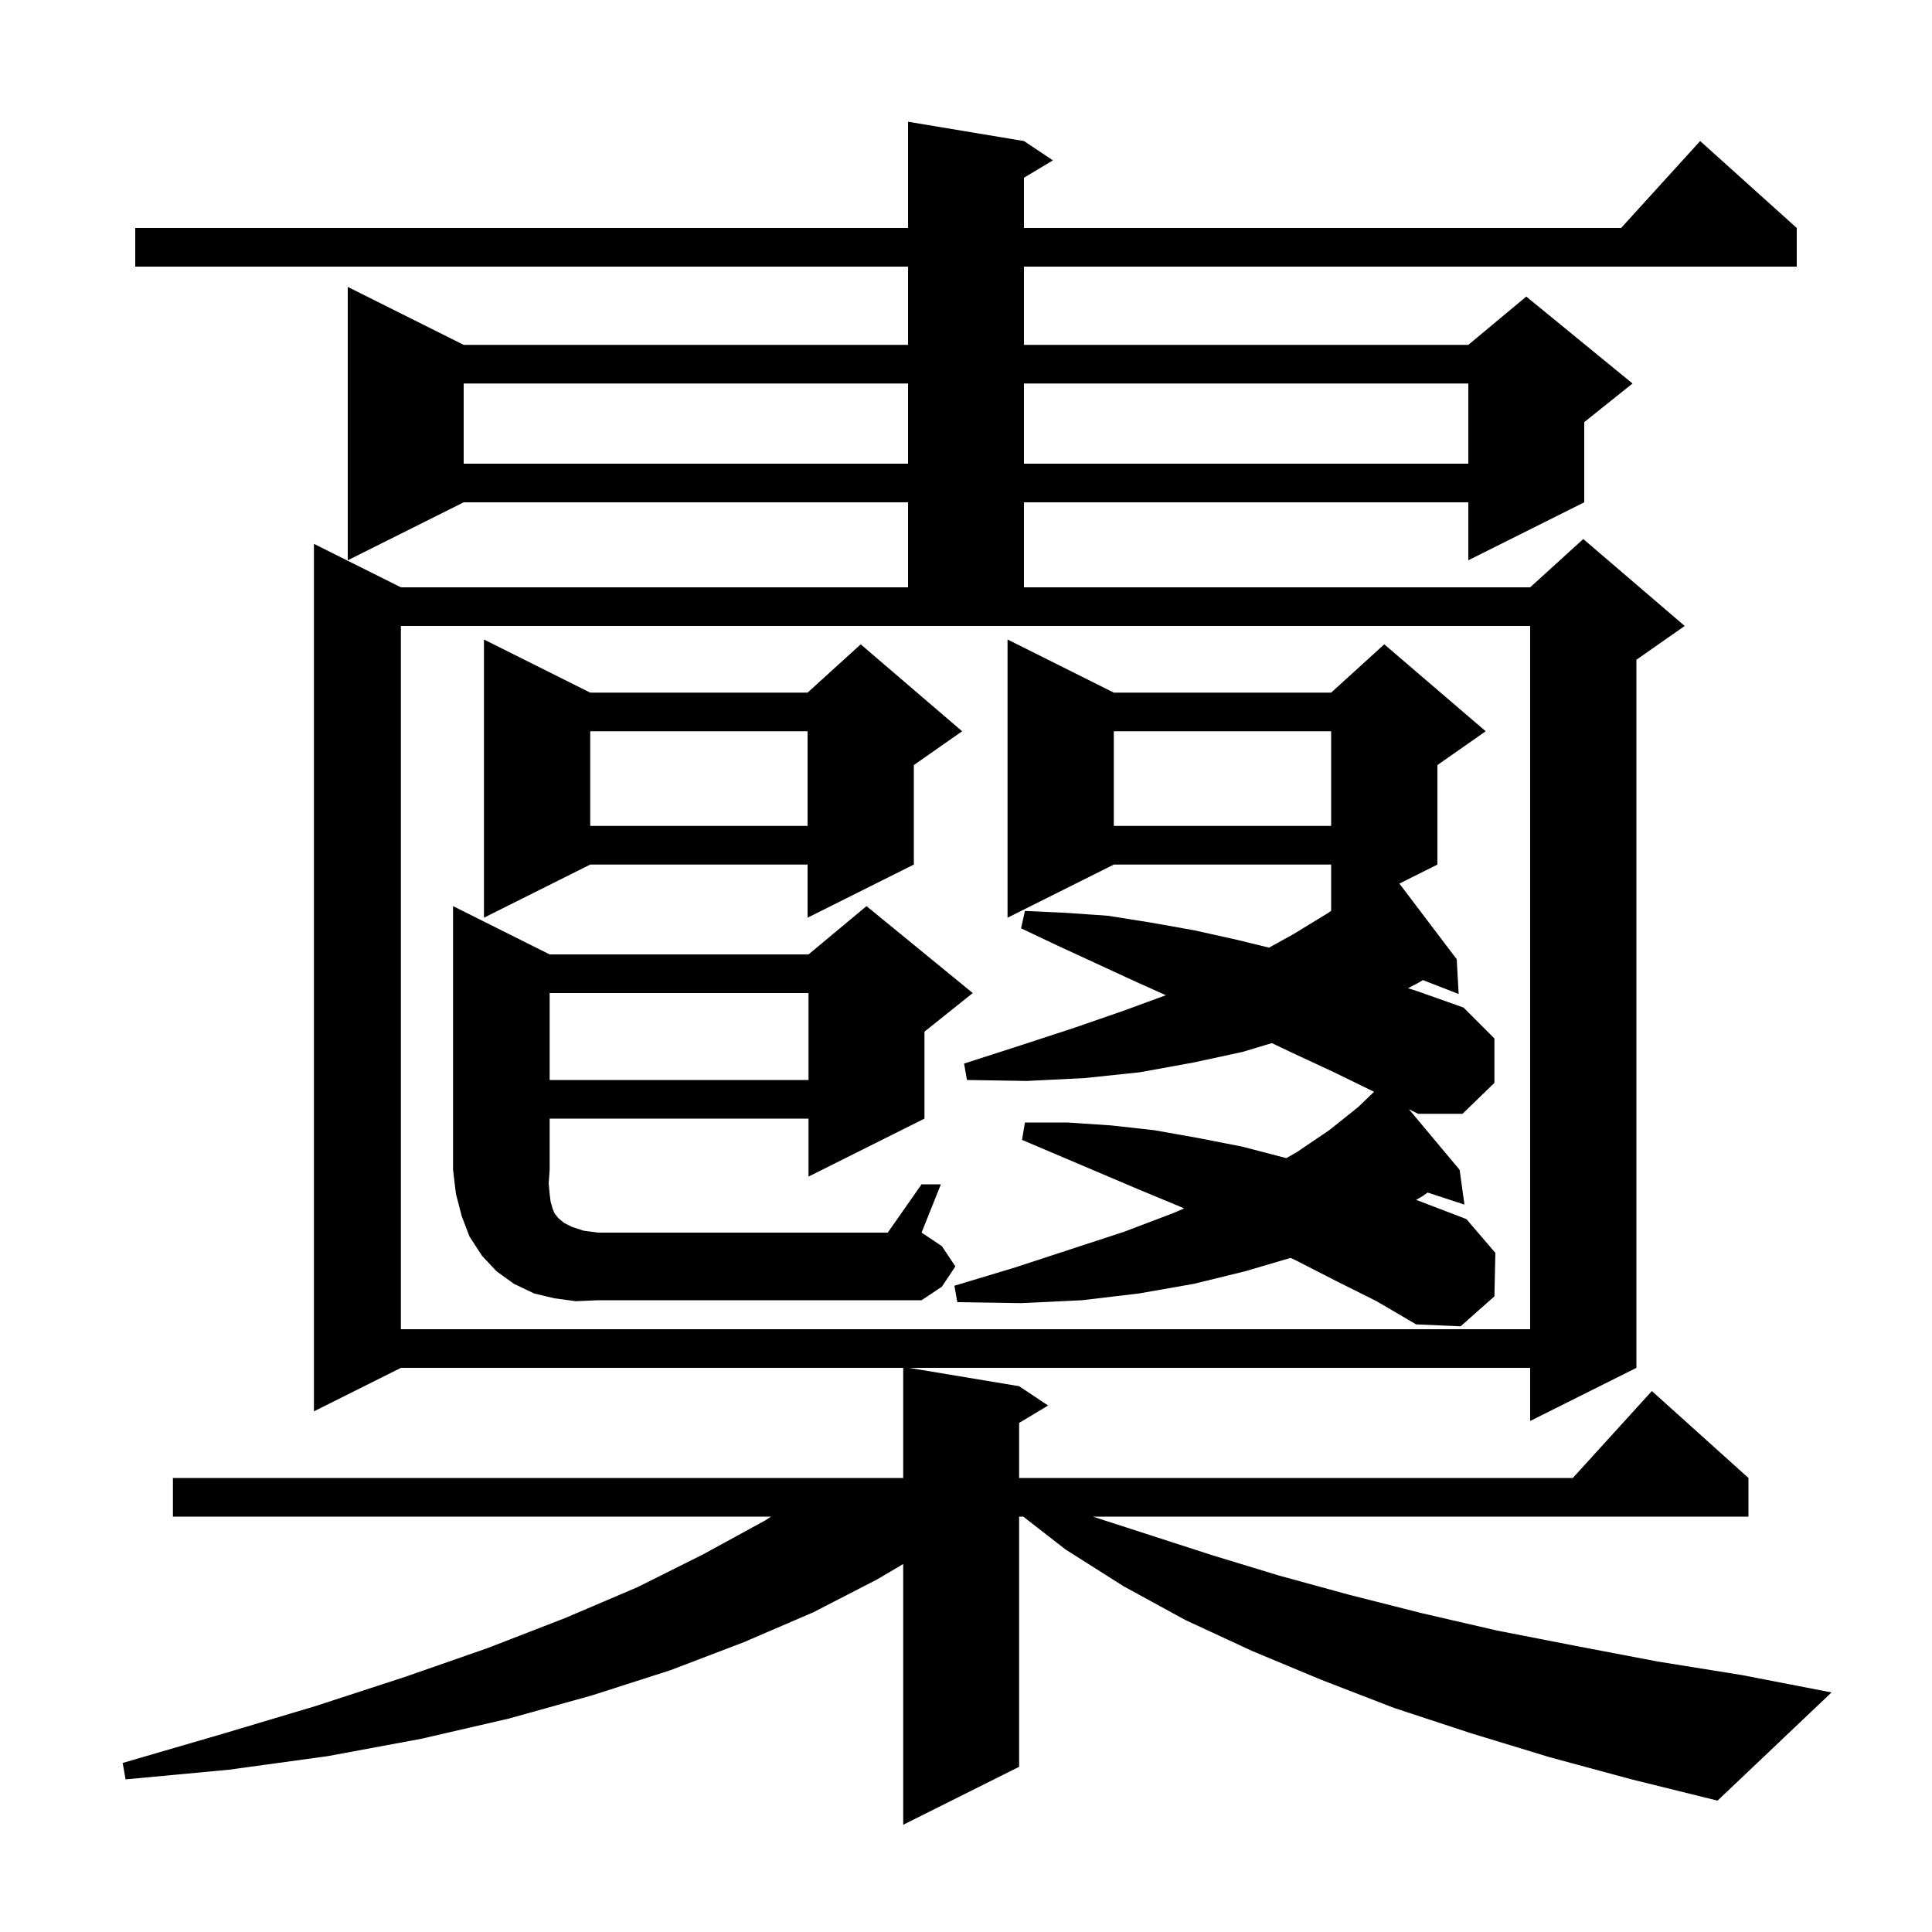 <svg xmlns="http://www.w3.org/2000/svg" xmlns:xlink="http://www.w3.org/1999/xlink" version="1.1" baseProfile="full" viewBox="0 0 200 200" width="200" height="200">
<g fill="black">
<path d="M 160.4 181.9 L 152.2 179.4 L 144.3 176.8 L 136.8 173.9 L 129.6 170.9 L 122.7 167.7 L 116.3 164.2 L 110.3 160.4 L 105.929 157.0 L 105.5 157.0 L 105.5 182.9 L 93.5 188.9 L 93.5 161.907 L 90.8 163.5 L 84.2 166.9 L 77.0 170.0 L 69.4 172.9 L 61.3 175.5 L 52.7 177.9 L 43.6 180.0 L 33.9 181.8 L 23.7 183.2 L 13.0 184.2 L 12.7 182.5 L 23.0 179.5 L 32.7 176.6 L 41.9 173.6 L 50.5 170.6 L 58.5 167.5 L 66.0 164.3 L 72.8 160.9 L 79.2 157.4 L 79.817 157.0 L 17.9 157.0 L 17.9 153.0 L 93.5 153.0 L 93.5 141.6 L 41.5 141.6 L 32.5 146.1 L 32.5 56.3 L 41.5 60.8 L 94.0 60.8 L 94.0 52.0 L 48.0 52.0 L 36.0 58.0 L 36.0 29.7 L 48.0 35.7 L 94.0 35.7 L 94.0 27.6 L 14.0 27.6 L 14.0 23.6 L 94.0 23.6 L 94.0 12.6 L 106.0 14.6 L 109.0 16.6 L 106.0 18.4 L 106.0 23.6 L 167.818 23.6 L 176.0 14.6 L 186.0 23.6 L 186.0 27.6 L 106.0 27.6 L 106.0 35.7 L 152.0 35.7 L 158.0 30.7 L 169.0 39.7 L 164.0 43.7 L 164.0 52.0 L 152.0 58.0 L 152.0 52.0 L 106.0 52.0 L 106.0 60.8 L 158.4 60.8 L 163.9 55.8 L 174.4 64.8 L 169.4 68.3 L 169.4 141.6 L 158.4 147.1 L 158.4 141.6 L 94.1 141.6 L 105.5 143.5 L 108.5 145.5 L 105.5 147.3 L 105.5 153.0 L 162.818 153.0 L 171.0 144.0 L 181.0 153.0 L 181.0 157.0 L 113.129 157.0 L 118.7 158.8 L 125.5 161.0 L 132.4 163.1 L 139.7 165.1 L 147.2 167.0 L 155.0 168.8 L 163.2 170.4 L 171.6 172.0 L 180.3 173.4 L 189.6 175.2 L 177.8 186.4 L 168.9 184.2 Z M 41.5 64.8 L 41.5 137.6 L 158.4 137.6 L 158.4 64.8 Z M 151.1 121.1 L 151.6 124.7 L 147.789 123.453 L 147.3 123.8 L 146.594 124.213 L 147.1 124.4 L 151.8 126.2 L 154.8 129.7 L 154.7 134.2 L 151.2 137.3 L 146.6 137.1 L 142.5 134.7 L 138.3 132.6 L 134.2 130.5 L 133.604 130.216 L 128.9 131.6 L 123.6 132.9 L 117.9 133.9 L 112.0 134.6 L 105.7 134.9 L 99.1 134.8 L 98.8 133.1 L 105.1 131.2 L 110.9 129.3 L 116.4 127.5 L 121.4 125.6 L 122.579 125.098 L 121.9 124.8 L 117.8 123.1 L 105.8 118.0 L 106.1 116.2 L 110.5 116.2 L 115.0 116.5 L 119.5 117.0 L 124.0 117.8 L 128.6 118.7 L 133.156 119.889 L 134.2 119.3 L 137.6 117.0 L 140.6 114.6 L 142.241 113.022 L 138.1 111.0 L 133.8 109.0 L 131.661 107.982 L 128.6 108.9 L 123.5 110.0 L 118.0 111.0 L 112.3 111.6 L 106.3 111.9 L 100.1 111.8 L 99.8 110.1 L 105.7 108.2 L 111.2 106.4 L 116.4 104.6 L 120.688 103.025 L 117.3 101.5 L 109.5 97.9 L 105.7 96.1 L 106.1 94.3 L 110.4 94.5 L 114.7 94.8 L 119.1 95.5 L 123.6 96.3 L 128.1 97.3 L 131.369 98.099 L 133.9 96.7 L 137.5 94.5 L 137.8 94.284 L 137.8 89.5 L 115.3 89.5 L 104.3 95.0 L 104.3 66.2 L 115.3 71.7 L 137.8 71.7 L 143.3 66.7 L 153.8 75.7 L 148.8 79.2 L 148.8 89.5 L 144.864 91.468 L 150.8 99.3 L 151.0 102.9 L 147.293 101.458 L 146.9 101.7 L 145.757 102.299 L 146.7 102.6 L 151.5 104.3 L 154.7 107.5 L 154.7 112.1 L 151.4 115.3 L 146.8 115.3 L 145.847 114.823 Z M 59.6 134.7 L 57.4 134.4 L 55.3 133.9 L 53.2 132.9 L 51.4 131.6 L 49.9 130.0 L 48.6 128.0 L 47.8 125.9 L 47.2 123.6 L 46.9 121.1 L 46.9 93.8 L 56.9 98.8 L 83.7 98.8 L 89.7 93.8 L 100.7 102.8 L 95.7 106.8 L 95.7 115.8 L 83.7 121.8 L 83.7 115.8 L 56.9 115.8 L 56.9 121.1 L 56.8 122.5 L 56.9 123.6 L 57.0 124.4 L 57.2 125.1 L 57.4 125.6 L 57.8 126.1 L 58.4 126.6 L 59.2 127.0 L 60.4 127.4 L 61.9 127.6 L 91.9 127.6 L 95.4 122.6 L 97.4 122.6 L 95.4 127.6 L 97.5 129.0 L 98.9 131.1 L 97.5 133.2 L 95.4 134.6 L 61.9 134.6 Z M 56.9 102.8 L 56.9 111.8 L 83.7 111.8 L 83.7 102.8 Z M 61.1 71.7 L 83.6 71.7 L 89.1 66.7 L 99.6 75.7 L 94.6 79.2 L 94.6 89.5 L 83.6 95.0 L 83.6 89.5 L 61.1 89.5 L 50.1 95.0 L 50.1 66.2 Z M 115.3 75.7 L 115.3 85.5 L 137.8 85.5 L 137.8 75.7 Z M 61.1 75.7 L 61.1 85.5 L 83.6 85.5 L 83.6 75.7 Z M 48.0 39.7 L 48.0 48.0 L 94.0 48.0 L 94.0 39.7 Z M 106.0 39.7 L 106.0 48.0 L 152.0 48.0 L 152.0 39.7 Z " />
</g>
</svg>
